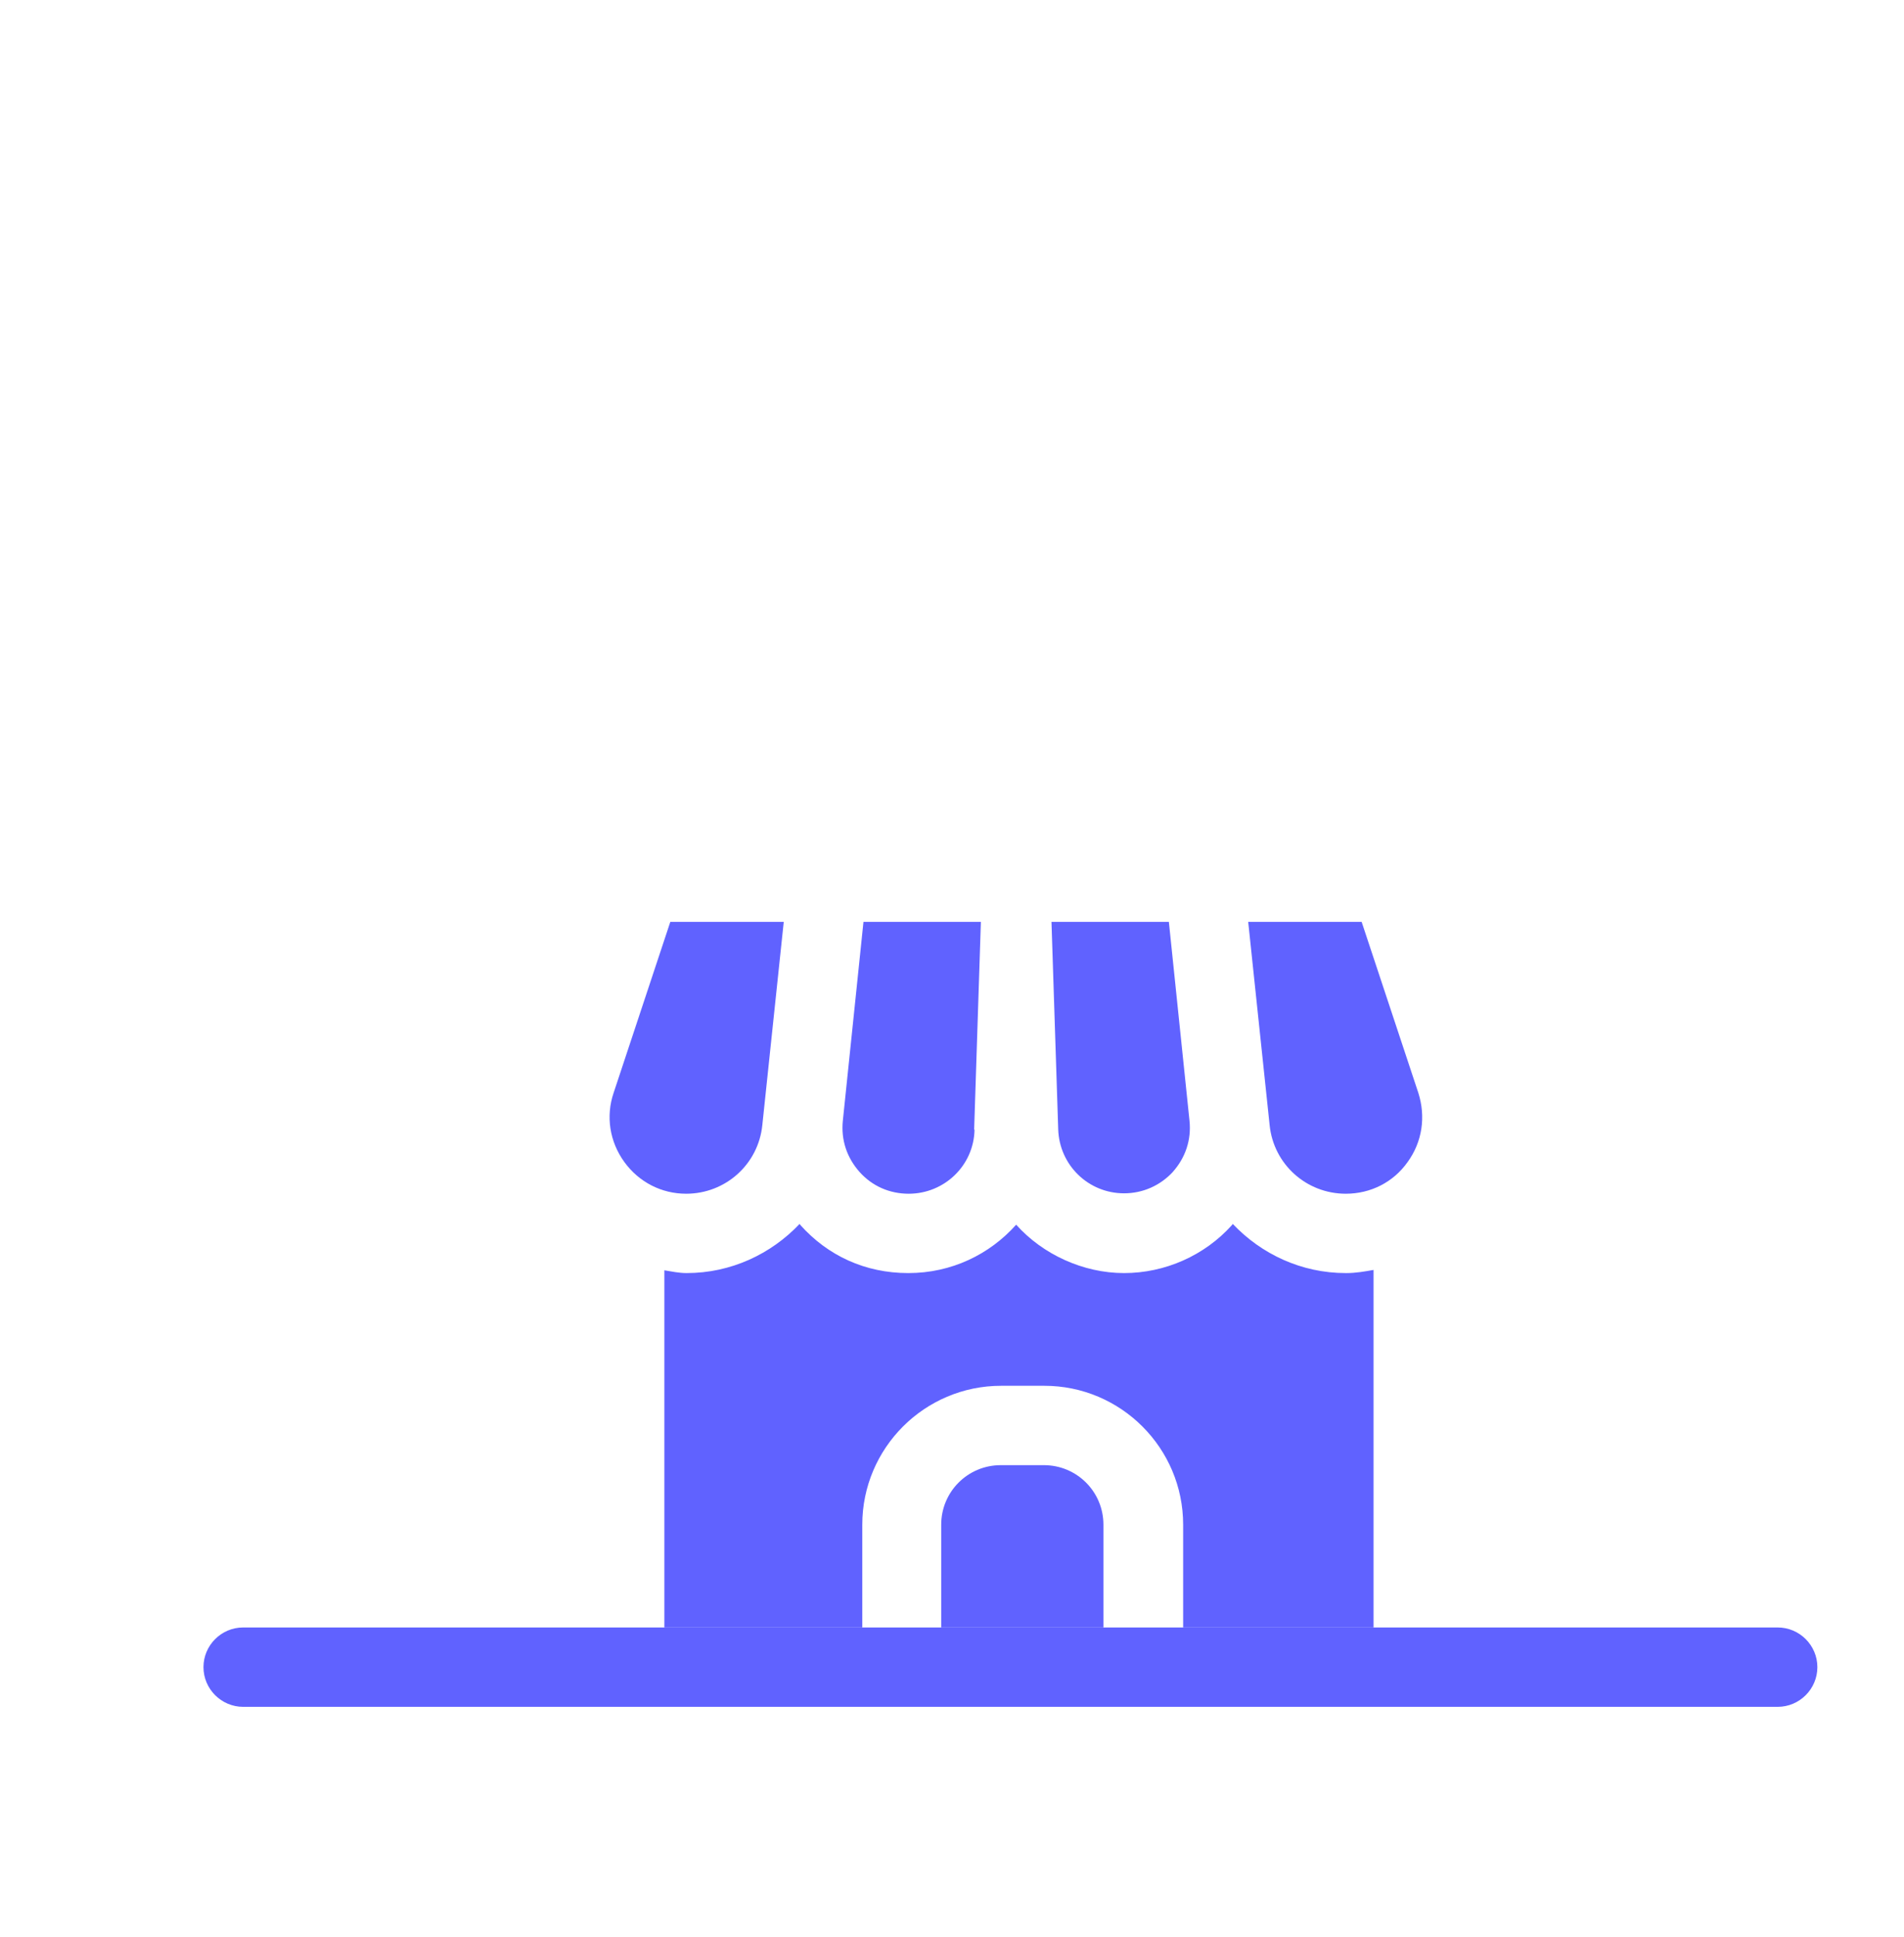 <?xml version="1.0" encoding="UTF-8"?> <svg xmlns="http://www.w3.org/2000/svg" width="60" height="61" viewBox="0 0 60 61" fill="none"><g clip-path="url(#clip0_1258_11098)"><path d="M42.409 40.097C41.009 40.097 39.747 39.498 38.847 38.548C38.847 38.548 38.834 38.573 38.822 38.585C37.959 39.547 36.709 40.097 35.422 40.097C34.135 40.097 32.86 39.51 32.022 38.573C31.185 39.51 29.985 40.097 28.623 40.097C27.26 40.097 26.085 39.547 25.223 38.585C25.223 38.585 25.21 38.56 25.198 38.548C24.298 39.498 23.036 40.097 21.636 40.097C21.398 40.097 21.161 40.047 20.936 40.01V51.259H27.173V48.022C27.173 45.609 29.135 43.647 31.547 43.647H32.91C35.322 43.647 37.284 45.609 37.284 48.022V51.259H43.284V39.998C43.009 40.047 42.721 40.097 42.434 40.097H42.409Z" fill="#6062FF"></path><path d="M32.897 46.147H31.535C30.497 46.147 29.66 46.984 29.66 48.022V51.259H34.772V48.022C34.772 46.984 33.935 46.147 32.897 46.147Z" fill="#6062FF"></path><path d="M56.02 53.759H7.662C6.975 53.759 6.412 53.196 6.412 52.509C6.412 51.821 6.975 51.259 7.662 51.259H56.02C56.708 51.259 57.27 51.821 57.27 52.509C57.27 53.196 56.708 53.759 56.02 53.759Z" fill="#6062FF"></path><path d="M30.698 35.573L30.91 29.036H27.21L26.56 35.298C26.498 35.898 26.685 36.46 27.085 36.91C27.485 37.36 28.035 37.598 28.635 37.598C29.76 37.598 30.685 36.71 30.71 35.585L30.698 35.573Z" fill="#6062FF"></path><path d="M21.123 29.036L19.336 34.423C19.086 35.16 19.211 35.96 19.674 36.598C20.136 37.235 20.848 37.598 21.623 37.598C22.861 37.598 23.898 36.673 24.023 35.435L24.698 29.036H21.123Z" fill="#6062FF"></path><path d="M36.959 36.91C37.359 36.46 37.547 35.898 37.484 35.298L36.834 29.036H33.135L33.347 35.573C33.385 36.698 34.297 37.585 35.422 37.585C36.022 37.585 36.572 37.335 36.972 36.898L36.959 36.91Z" fill="#6062FF"></path><path d="M44.696 34.423L42.909 29.036H39.334L40.009 35.435C40.134 36.673 41.171 37.598 42.409 37.598C43.196 37.598 43.909 37.235 44.359 36.598C44.821 35.96 44.934 35.173 44.696 34.423Z" fill="#6062FF"></path></g><defs><clipPath id="clip0_1258_11098"><rect width="54.27" height="47.071" fill="white" transform="translate(3 6.688)"></rect></clipPath></defs></svg> 